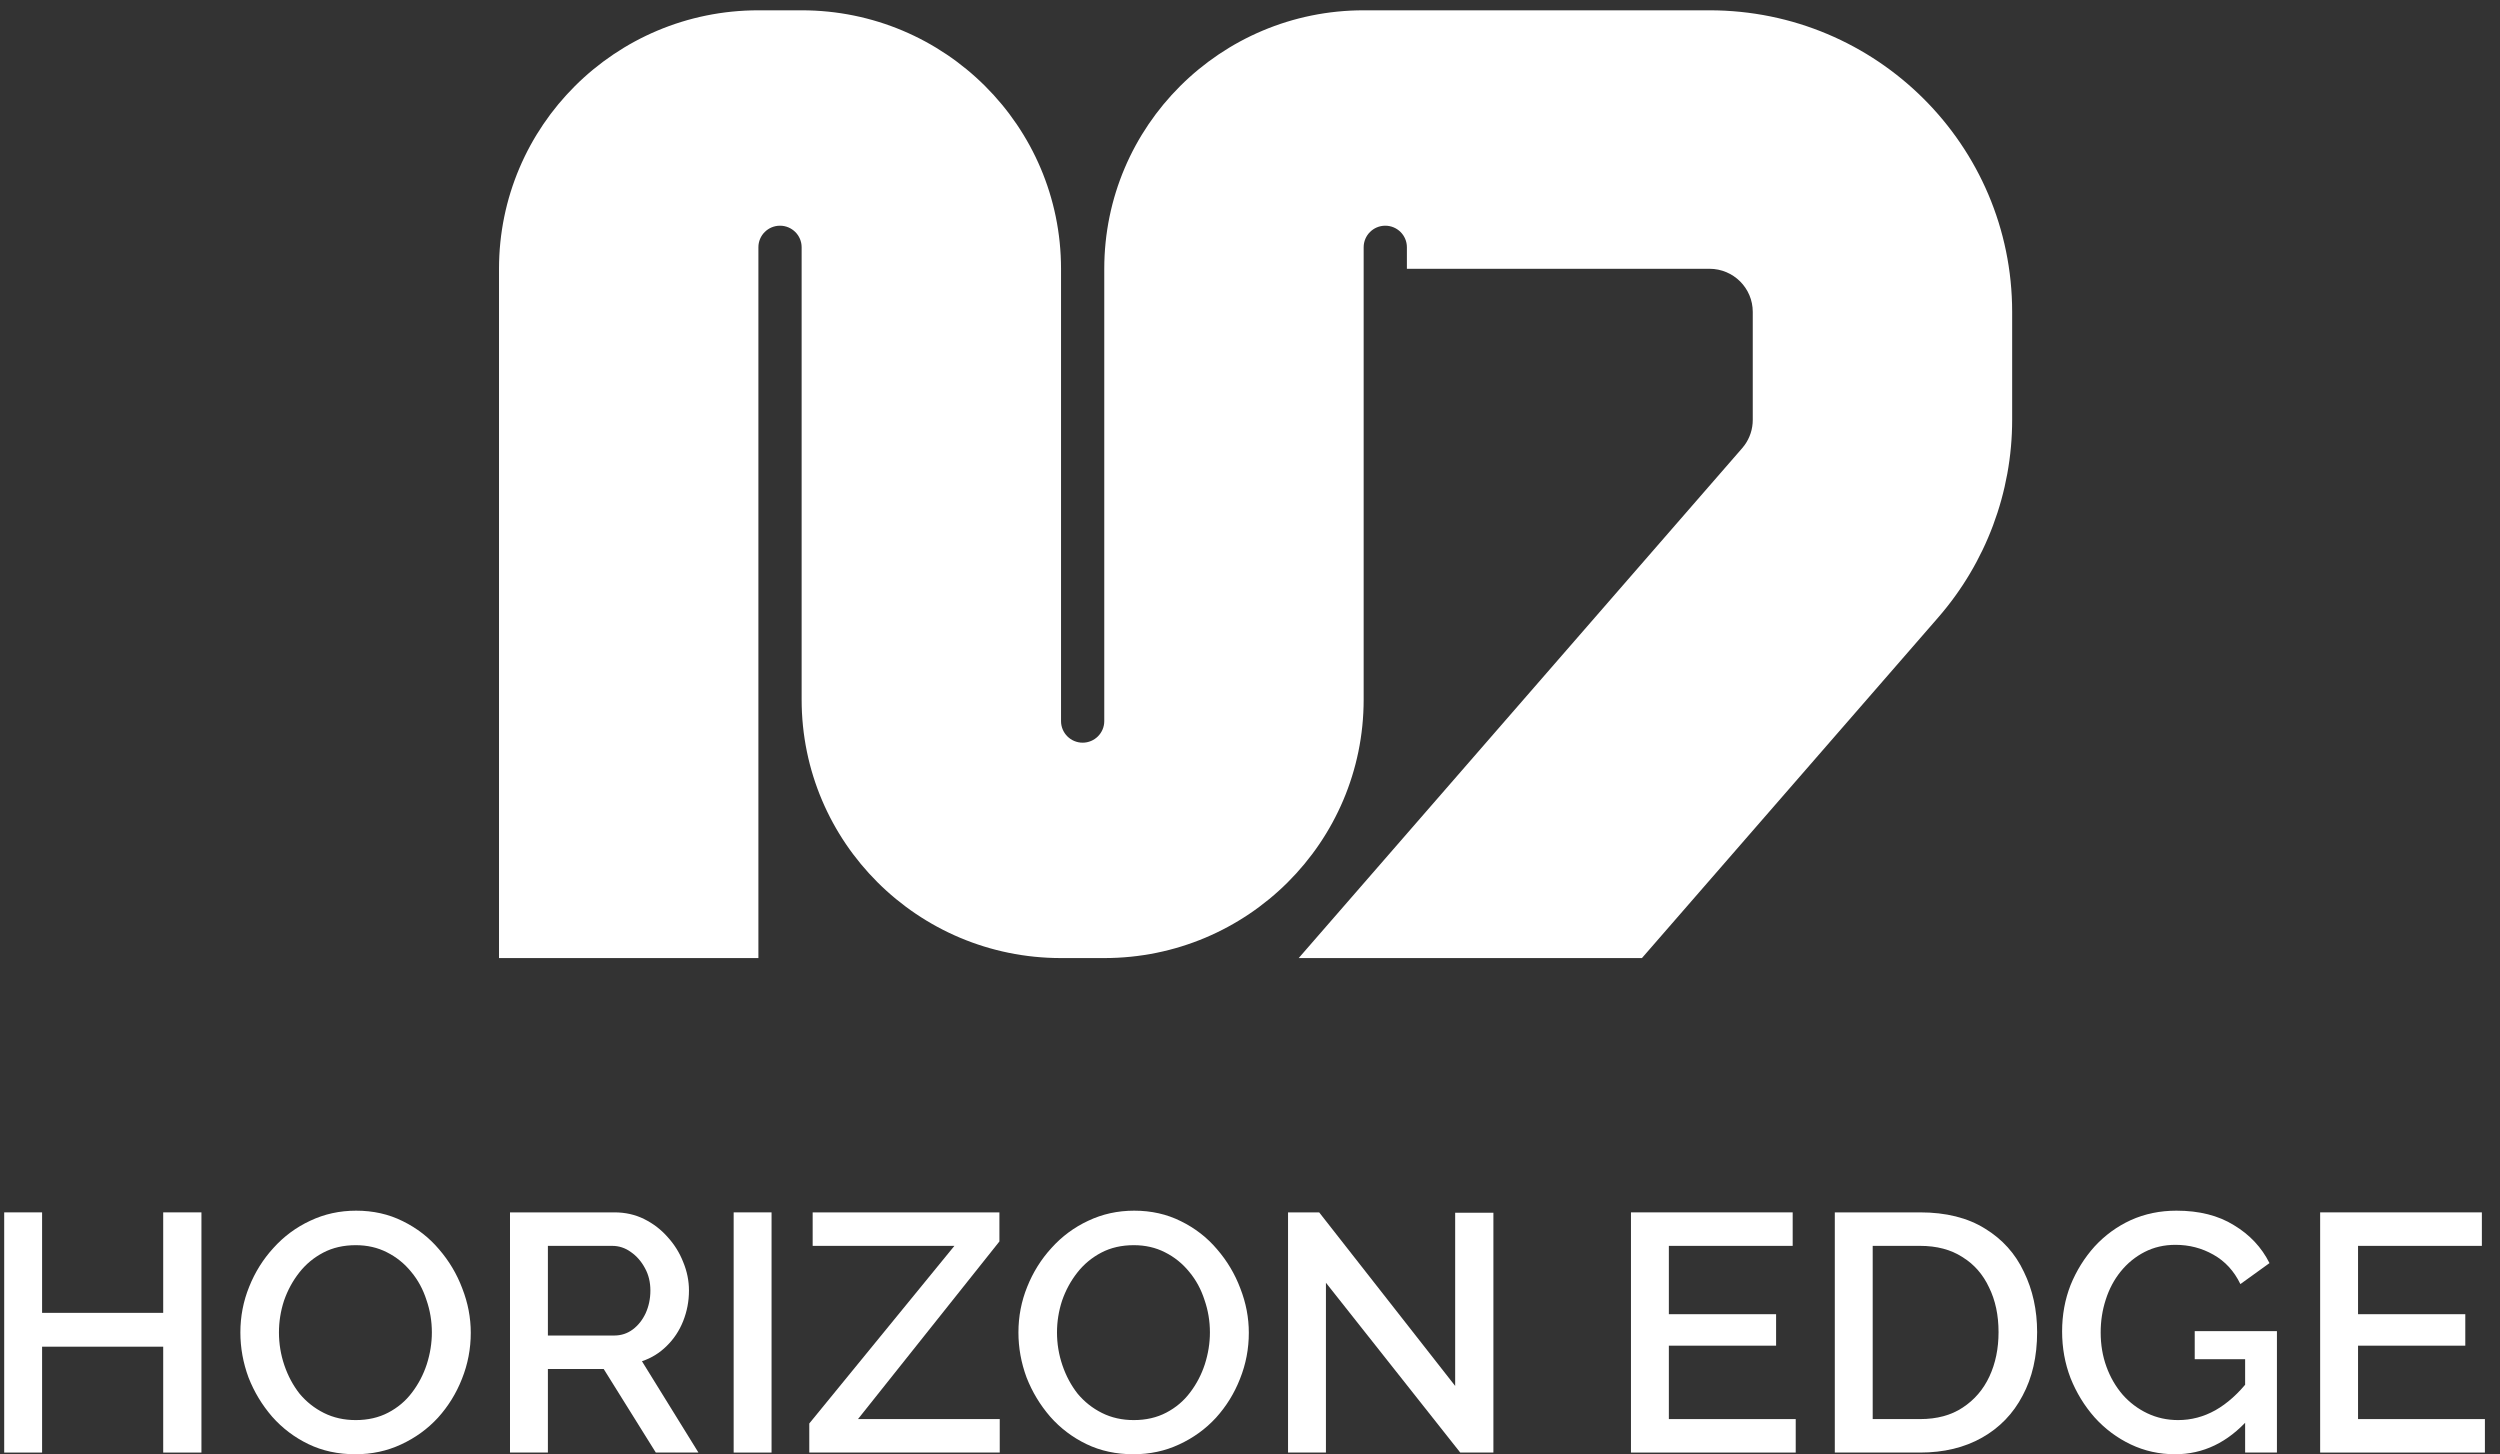 <svg width="153" height="89" viewBox="0 0 153 89" fill="none" xmlns="http://www.w3.org/2000/svg">
<rect x="0" y="0" width="153" height="89" fill="#333333" stroke="none"/>
<g clip-path="url(#clip0_131_389)">
<path d="M49.06 0.631C57.827 0.631 64.935 7.713 64.935 16.45V44.133C64.935 44.861 65.527 45.452 66.258 45.452C66.988 45.452 67.581 44.861 67.581 44.133V16.45C67.581 7.713 74.688 0.631 83.456 0.631H104.623C114.852 0.631 123.144 8.894 123.144 19.087V25.698C123.144 30.139 121.538 34.431 118.62 37.787L100.486 58.634H79.48L106.623 27.426L106.77 27.241C107.094 26.793 107.269 26.254 107.269 25.698V19.087C107.269 17.63 106.084 16.45 104.623 16.45H86.102V15.132C86.102 14.404 85.51 13.813 84.779 13.813C84.048 13.813 83.456 14.404 83.456 15.132V42.815C83.456 51.552 76.348 58.634 67.581 58.634H64.935C56.167 58.634 49.06 51.552 49.06 42.815V15.132C49.06 14.404 48.467 13.813 47.737 13.813C47.006 13.813 46.414 14.404 46.414 15.132V58.634H30.539V16.45C30.539 7.713 37.646 0.631 46.414 0.631H49.06Z" fill="white"/>
</g>
<path d="M152.076 86.848V88.897H141.993V74.197H151.89V76.247H144.312V80.429H150.876V82.355H144.312V86.848H152.076Z" fill="white"/>
<path d="M133.116 89C132.15 89 131.246 88.8 130.404 88.4C129.562 87.999 128.823 87.447 128.188 86.743C127.567 86.039 127.077 85.239 126.718 84.341C126.373 83.444 126.201 82.492 126.201 81.484C126.201 80.477 126.373 79.531 126.718 78.648C127.077 77.764 127.567 76.978 128.188 76.287C128.823 75.597 129.562 75.059 130.404 74.672C131.259 74.286 132.191 74.093 133.199 74.093C134.593 74.093 135.766 74.389 136.719 74.983C137.685 75.563 138.409 76.336 138.893 77.302L137.112 78.586C136.725 77.785 136.173 77.185 135.456 76.784C134.752 76.384 133.979 76.184 133.137 76.184C132.447 76.184 131.818 76.329 131.253 76.619C130.687 76.909 130.197 77.309 129.783 77.82C129.382 78.317 129.079 78.889 128.872 79.538C128.665 80.173 128.561 80.842 128.561 81.546C128.561 82.292 128.678 82.989 128.913 83.638C129.148 84.286 129.479 84.859 129.907 85.356C130.335 85.839 130.838 86.219 131.418 86.495C131.998 86.771 132.626 86.909 133.302 86.909C134.103 86.909 134.862 86.709 135.58 86.308C136.311 85.894 136.995 85.28 137.63 84.466V86.826C136.346 88.275 134.841 89 133.116 89ZM137.402 83.182H134.317V81.464H139.348V88.897H137.402V83.182Z" fill="white"/>
<path d="M112.29 88.897V74.197H117.508C119.095 74.197 120.42 74.528 121.483 75.191C122.546 75.84 123.34 76.723 123.864 77.841C124.402 78.945 124.672 80.174 124.672 81.527C124.672 83.017 124.375 84.315 123.781 85.419C123.202 86.523 122.373 87.379 121.297 87.986C120.22 88.594 118.957 88.897 117.508 88.897H112.29ZM122.311 81.527C122.311 80.491 122.118 79.58 121.732 78.794C121.359 77.993 120.814 77.372 120.096 76.93C119.392 76.475 118.529 76.247 117.508 76.247H114.609V86.848H117.508C118.543 86.848 119.413 86.613 120.117 86.144C120.834 85.674 121.38 85.04 121.752 84.239C122.125 83.438 122.311 82.534 122.311 81.527Z" fill="white"/>
<path d="M109.898 86.848V88.897H99.815V74.197H109.712V76.247H102.134V80.429H108.697V82.355H102.134V86.848H109.898Z" fill="white"/>
<path d="M81.147 78.504V88.897H78.828V74.197H80.733L89.056 84.819V74.218H91.396V88.897H89.367L81.147 78.504Z" fill="white"/>
<path d="M69.368 89C68.305 89 67.346 88.793 66.49 88.379C65.634 87.965 64.895 87.406 64.274 86.702C63.653 85.984 63.17 85.183 62.825 84.3C62.494 83.403 62.328 82.485 62.328 81.546C62.328 80.566 62.508 79.635 62.866 78.751C63.225 77.854 63.722 77.06 64.357 76.37C64.992 75.666 65.737 75.114 66.593 74.714C67.463 74.3 68.401 74.093 69.409 74.093C70.458 74.093 71.41 74.307 72.266 74.735C73.136 75.162 73.874 75.735 74.482 76.453C75.103 77.171 75.579 77.971 75.91 78.855C76.255 79.738 76.428 80.642 76.428 81.567C76.428 82.547 76.248 83.486 75.889 84.383C75.544 85.266 75.055 86.06 74.419 86.764C73.785 87.454 73.032 87.999 72.163 88.4C71.307 88.8 70.375 89 69.368 89ZM64.688 81.546C64.688 82.237 64.799 82.906 65.02 83.555C65.241 84.204 65.551 84.783 65.951 85.294C66.365 85.791 66.862 86.184 67.442 86.474C68.022 86.764 68.671 86.909 69.388 86.909C70.134 86.909 70.796 86.757 71.376 86.453C71.956 86.15 72.439 85.743 72.825 85.232C73.226 84.707 73.529 84.127 73.736 83.493C73.943 82.844 74.047 82.195 74.047 81.546C74.047 80.856 73.936 80.194 73.716 79.559C73.508 78.91 73.198 78.337 72.784 77.84C72.37 77.33 71.873 76.929 71.293 76.639C70.727 76.35 70.092 76.205 69.388 76.205C68.643 76.205 67.98 76.356 67.401 76.66C66.821 76.964 66.331 77.371 65.931 77.882C65.53 78.392 65.22 78.965 64.999 79.6C64.792 80.235 64.688 80.884 64.688 81.546Z" fill="white"/>
<path d="M49.528 87.117L58.41 76.247H49.735V74.197H61.164V75.978L52.509 86.848H61.184V88.897H49.528V87.117Z" fill="white"/>
<path d="M44.9 88.897V74.197H47.219V88.897H44.9Z" fill="white"/>
<path d="M31.212 88.897V74.197H37.61C38.272 74.197 38.88 74.335 39.432 74.611C39.984 74.887 40.46 75.253 40.86 75.709C41.275 76.164 41.592 76.675 41.813 77.241C42.047 77.807 42.165 78.386 42.165 78.98C42.165 79.629 42.047 80.25 41.813 80.843C41.578 81.437 41.24 81.948 40.798 82.376C40.37 82.803 39.867 83.114 39.287 83.307L42.745 88.897H40.136L36.947 83.783H33.531V88.897H31.212ZM33.531 81.734H37.589C38.017 81.734 38.397 81.609 38.728 81.361C39.059 81.113 39.321 80.781 39.515 80.367C39.708 79.939 39.804 79.477 39.804 78.98C39.804 78.469 39.694 78.014 39.473 77.614C39.252 77.199 38.962 76.868 38.604 76.62C38.259 76.371 37.879 76.247 37.465 76.247H33.531V81.734Z" fill="white"/>
<path d="M21.751 89C20.688 89 19.729 88.793 18.873 88.379C18.017 87.965 17.279 87.406 16.657 86.702C16.036 85.984 15.553 85.183 15.208 84.3C14.877 83.403 14.711 82.485 14.711 81.546C14.711 80.566 14.891 79.635 15.249 78.751C15.608 77.854 16.105 77.06 16.74 76.37C17.375 75.666 18.12 75.114 18.976 74.714C19.846 74.3 20.785 74.093 21.792 74.093C22.841 74.093 23.794 74.307 24.649 74.735C25.519 75.162 26.257 75.735 26.865 76.453C27.486 77.171 27.962 77.971 28.293 78.855C28.638 79.738 28.811 80.642 28.811 81.567C28.811 82.547 28.631 83.486 28.273 84.383C27.927 85.266 27.438 86.06 26.803 86.764C26.168 87.454 25.415 87.999 24.546 88.4C23.69 88.8 22.758 89 21.751 89ZM17.072 81.546C17.072 82.237 17.182 82.906 17.403 83.555C17.624 84.204 17.934 84.783 18.334 85.294C18.749 85.791 19.245 86.184 19.825 86.474C20.405 86.764 21.054 86.909 21.771 86.909C22.517 86.909 23.179 86.757 23.759 86.453C24.339 86.15 24.822 85.743 25.208 85.232C25.609 84.707 25.912 84.127 26.119 83.493C26.326 82.844 26.43 82.195 26.43 81.546C26.43 80.856 26.32 80.194 26.099 79.559C25.892 78.91 25.581 78.337 25.167 77.84C24.753 77.33 24.256 76.929 23.676 76.639C23.11 76.35 22.475 76.205 21.771 76.205C21.026 76.205 20.363 76.356 19.784 76.66C19.204 76.964 18.714 77.371 18.314 77.882C17.913 78.392 17.603 78.965 17.382 79.6C17.175 80.235 17.072 80.884 17.072 81.546Z" fill="white"/>
<path d="M12.328 74.197V88.897H9.988V82.417H2.576V88.897H0.257V74.197H2.576V80.347H9.988V74.197H12.328Z" fill="white"/>
<defs>
<clipPath id="clip0_131_389">
<rect width="93.664" height="60.113" fill="white" transform="translate(30.453 0.001)"/>
</clipPath>
</defs>
</svg>
